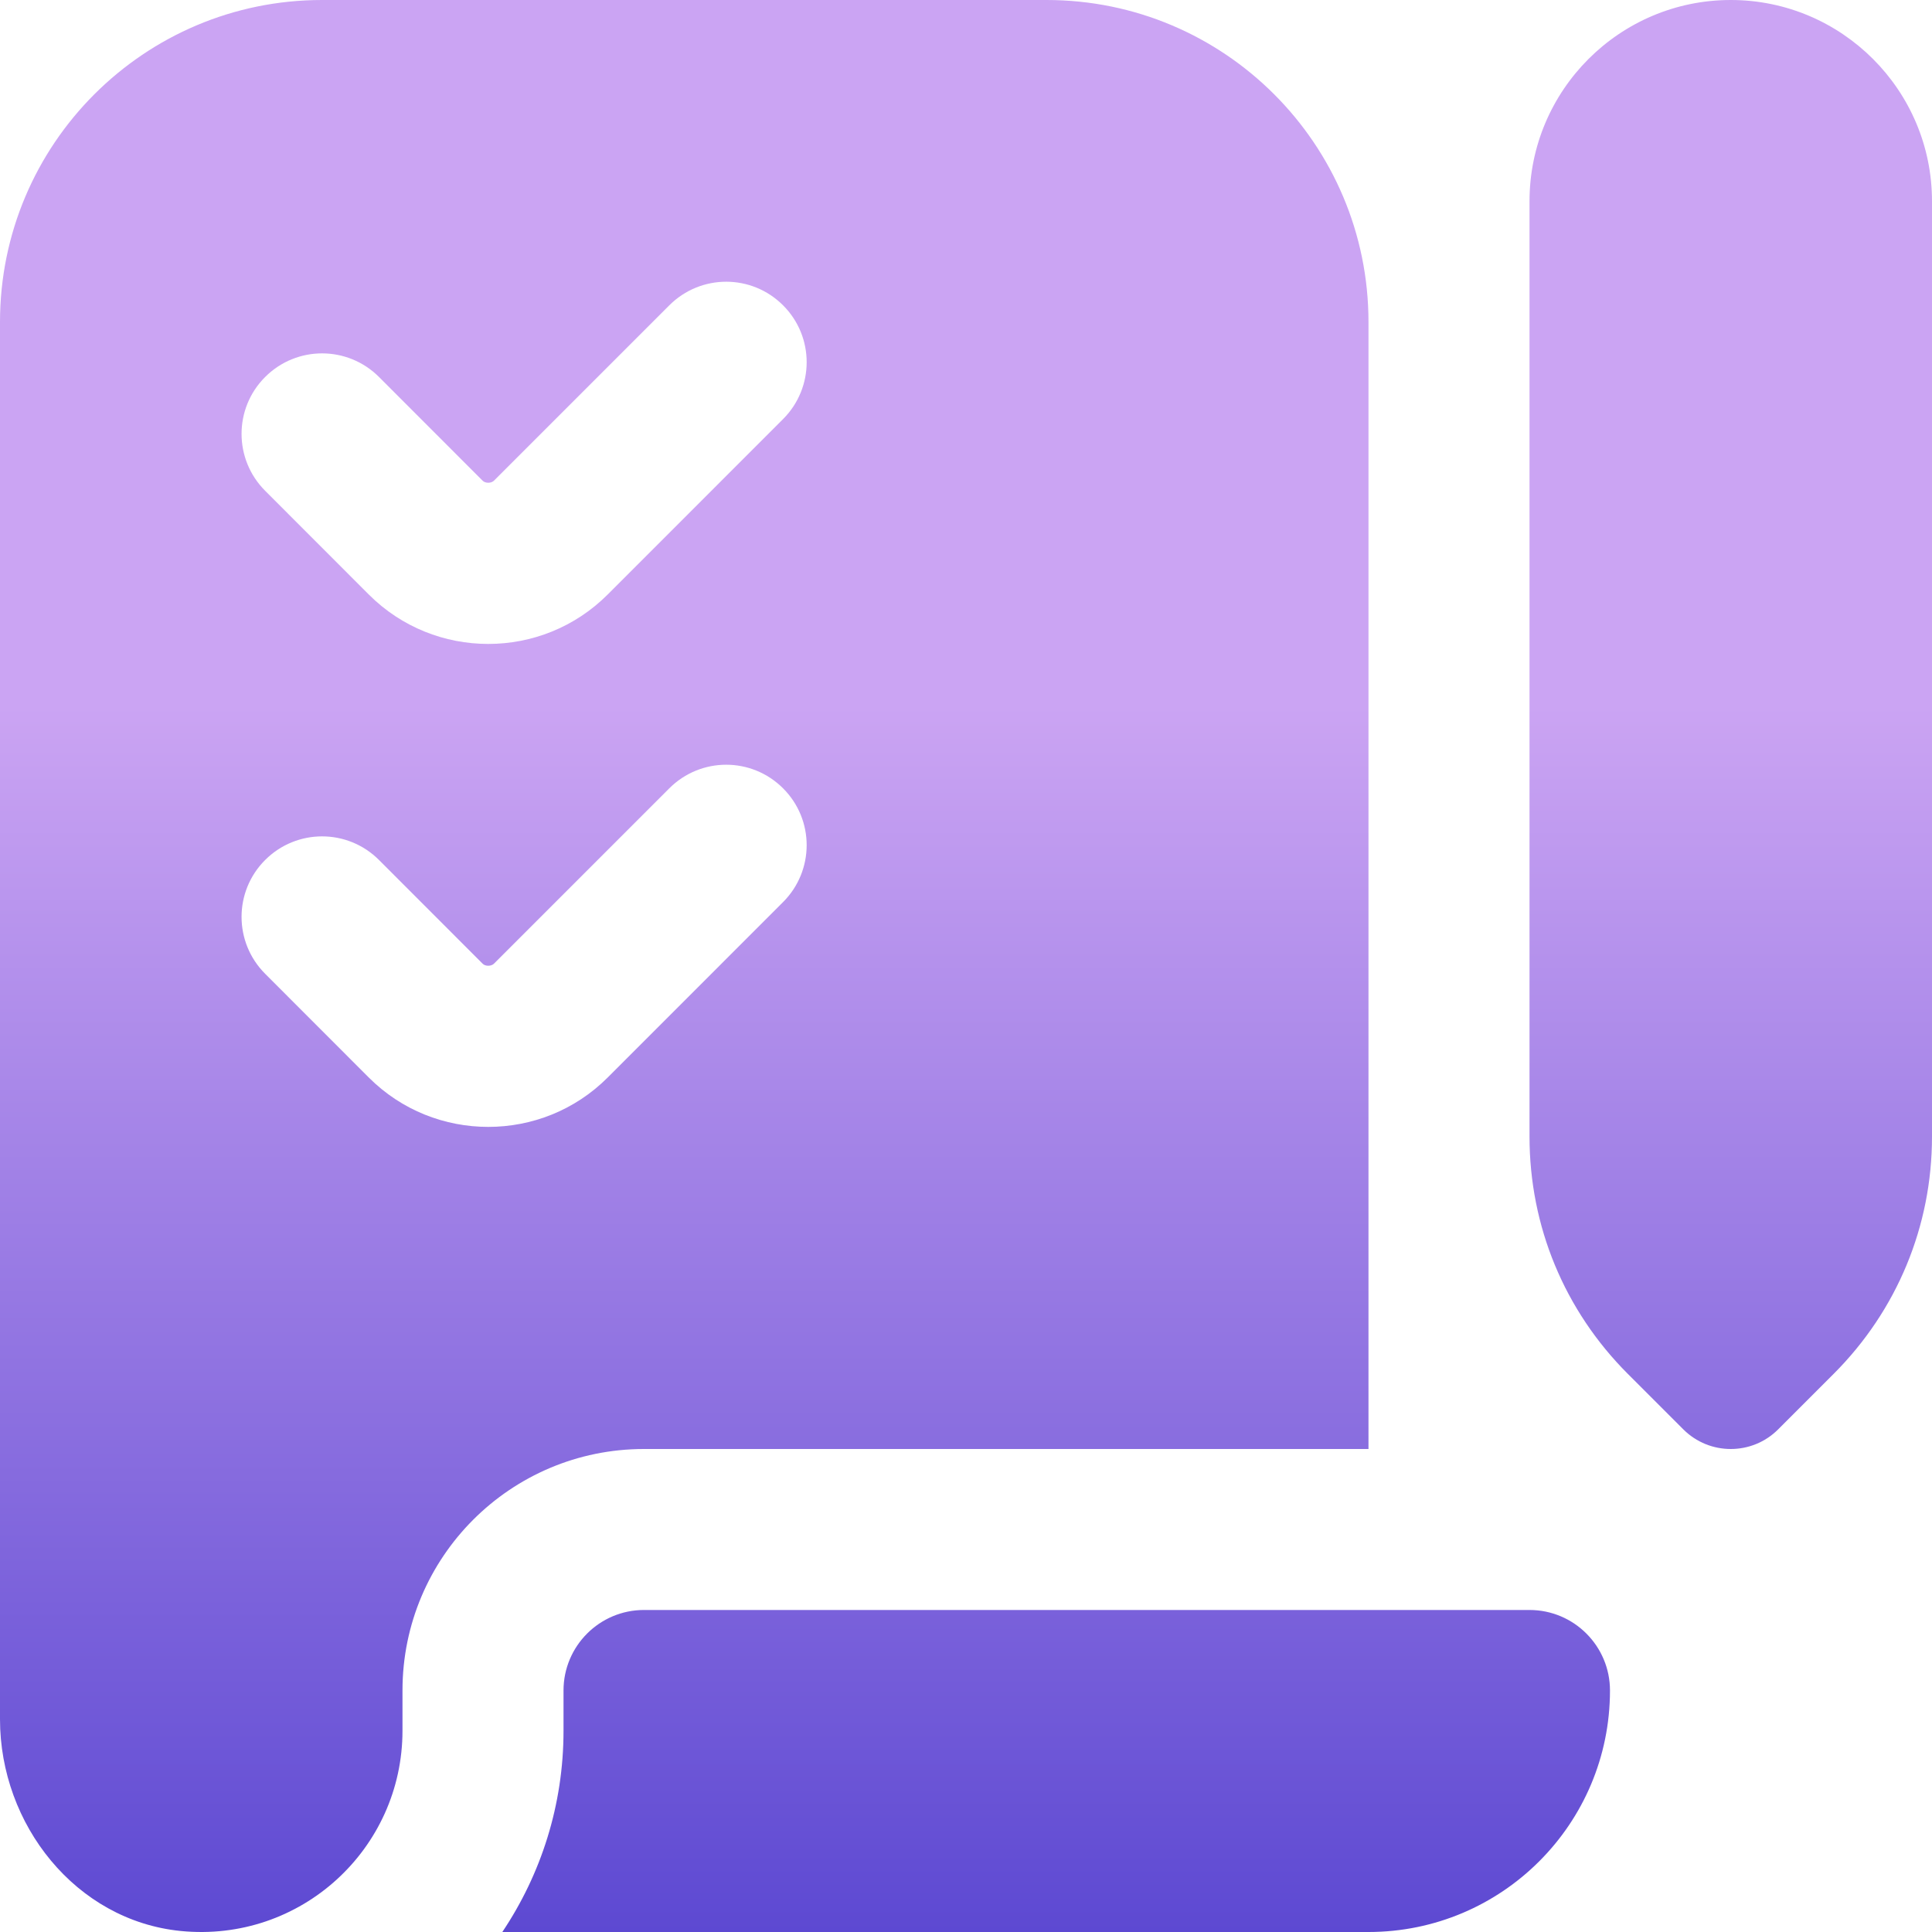 <svg width="43" height="43" viewBox="0 0 43 43" fill="none" xmlns="http://www.w3.org/2000/svg">
<path d="M38.521 32.25C38.139 32.25 37.758 32.105 37.465 31.813L36.229 30.577C34.819 29.166 34.042 27.293 34.042 25.297V4.479C34.042 2.008 36.05 0 38.521 0C40.992 0 43 2.008 43 4.479V25.297C43 27.291 42.222 29.166 40.812 30.577L39.576 31.813C39.284 32.105 38.903 32.25 38.521 32.25ZM23.292 0H7.167C3.209 0 0 3.209 0 7.167V38.265C0 40.608 1.686 42.742 4.017 42.977C6.697 43.245 8.958 41.147 8.958 38.521V37.625C8.958 34.656 11.364 32.25 14.333 32.25H30.458V7.167C30.458 3.209 27.25 0 23.292 0ZM17.427 20.079L13.524 23.983C12.791 24.716 11.829 25.081 10.867 25.081C9.904 25.081 8.942 24.716 8.209 23.983L5.902 21.674C5.201 20.973 5.201 19.839 5.902 19.14C6.602 18.44 7.735 18.44 8.435 19.14L10.743 21.45C10.802 21.509 10.931 21.509 10.992 21.45L14.896 17.546C15.597 16.845 16.729 16.845 17.429 17.546C18.13 18.246 18.128 19.379 17.427 20.079ZM17.427 9.329L13.524 13.233C12.791 13.966 11.829 14.332 10.867 14.332C9.904 14.332 8.942 13.966 8.209 13.233L5.902 10.924C5.201 10.223 5.201 9.089 5.902 8.39C6.602 7.69 7.735 7.69 8.435 8.39L10.743 10.7C10.802 10.759 10.931 10.759 10.992 10.7L14.896 6.796C15.597 6.095 16.729 6.095 17.429 6.796C18.13 7.496 18.128 8.629 17.427 9.329ZM30.458 43H11.18C12.04 41.717 12.542 40.176 12.542 38.521V37.625C12.542 36.636 13.344 35.833 14.333 35.833H34.042C35.031 35.833 35.833 36.636 35.833 37.625C35.833 40.594 33.427 43 30.458 43Z" fill="url(#paint0_linear_547_797)"/>
<defs>
<linearGradient id="paint0_linear_547_797" x1="21.5" y1="0" x2="21.5" y2="43" gradientUnits="userSpaceOnUse">
<stop offset="0.365" stop-color="#CBA4F3"/>
<stop offset="1" stop-color="#5D49D2"/>
</linearGradient>
</defs>
</svg>
